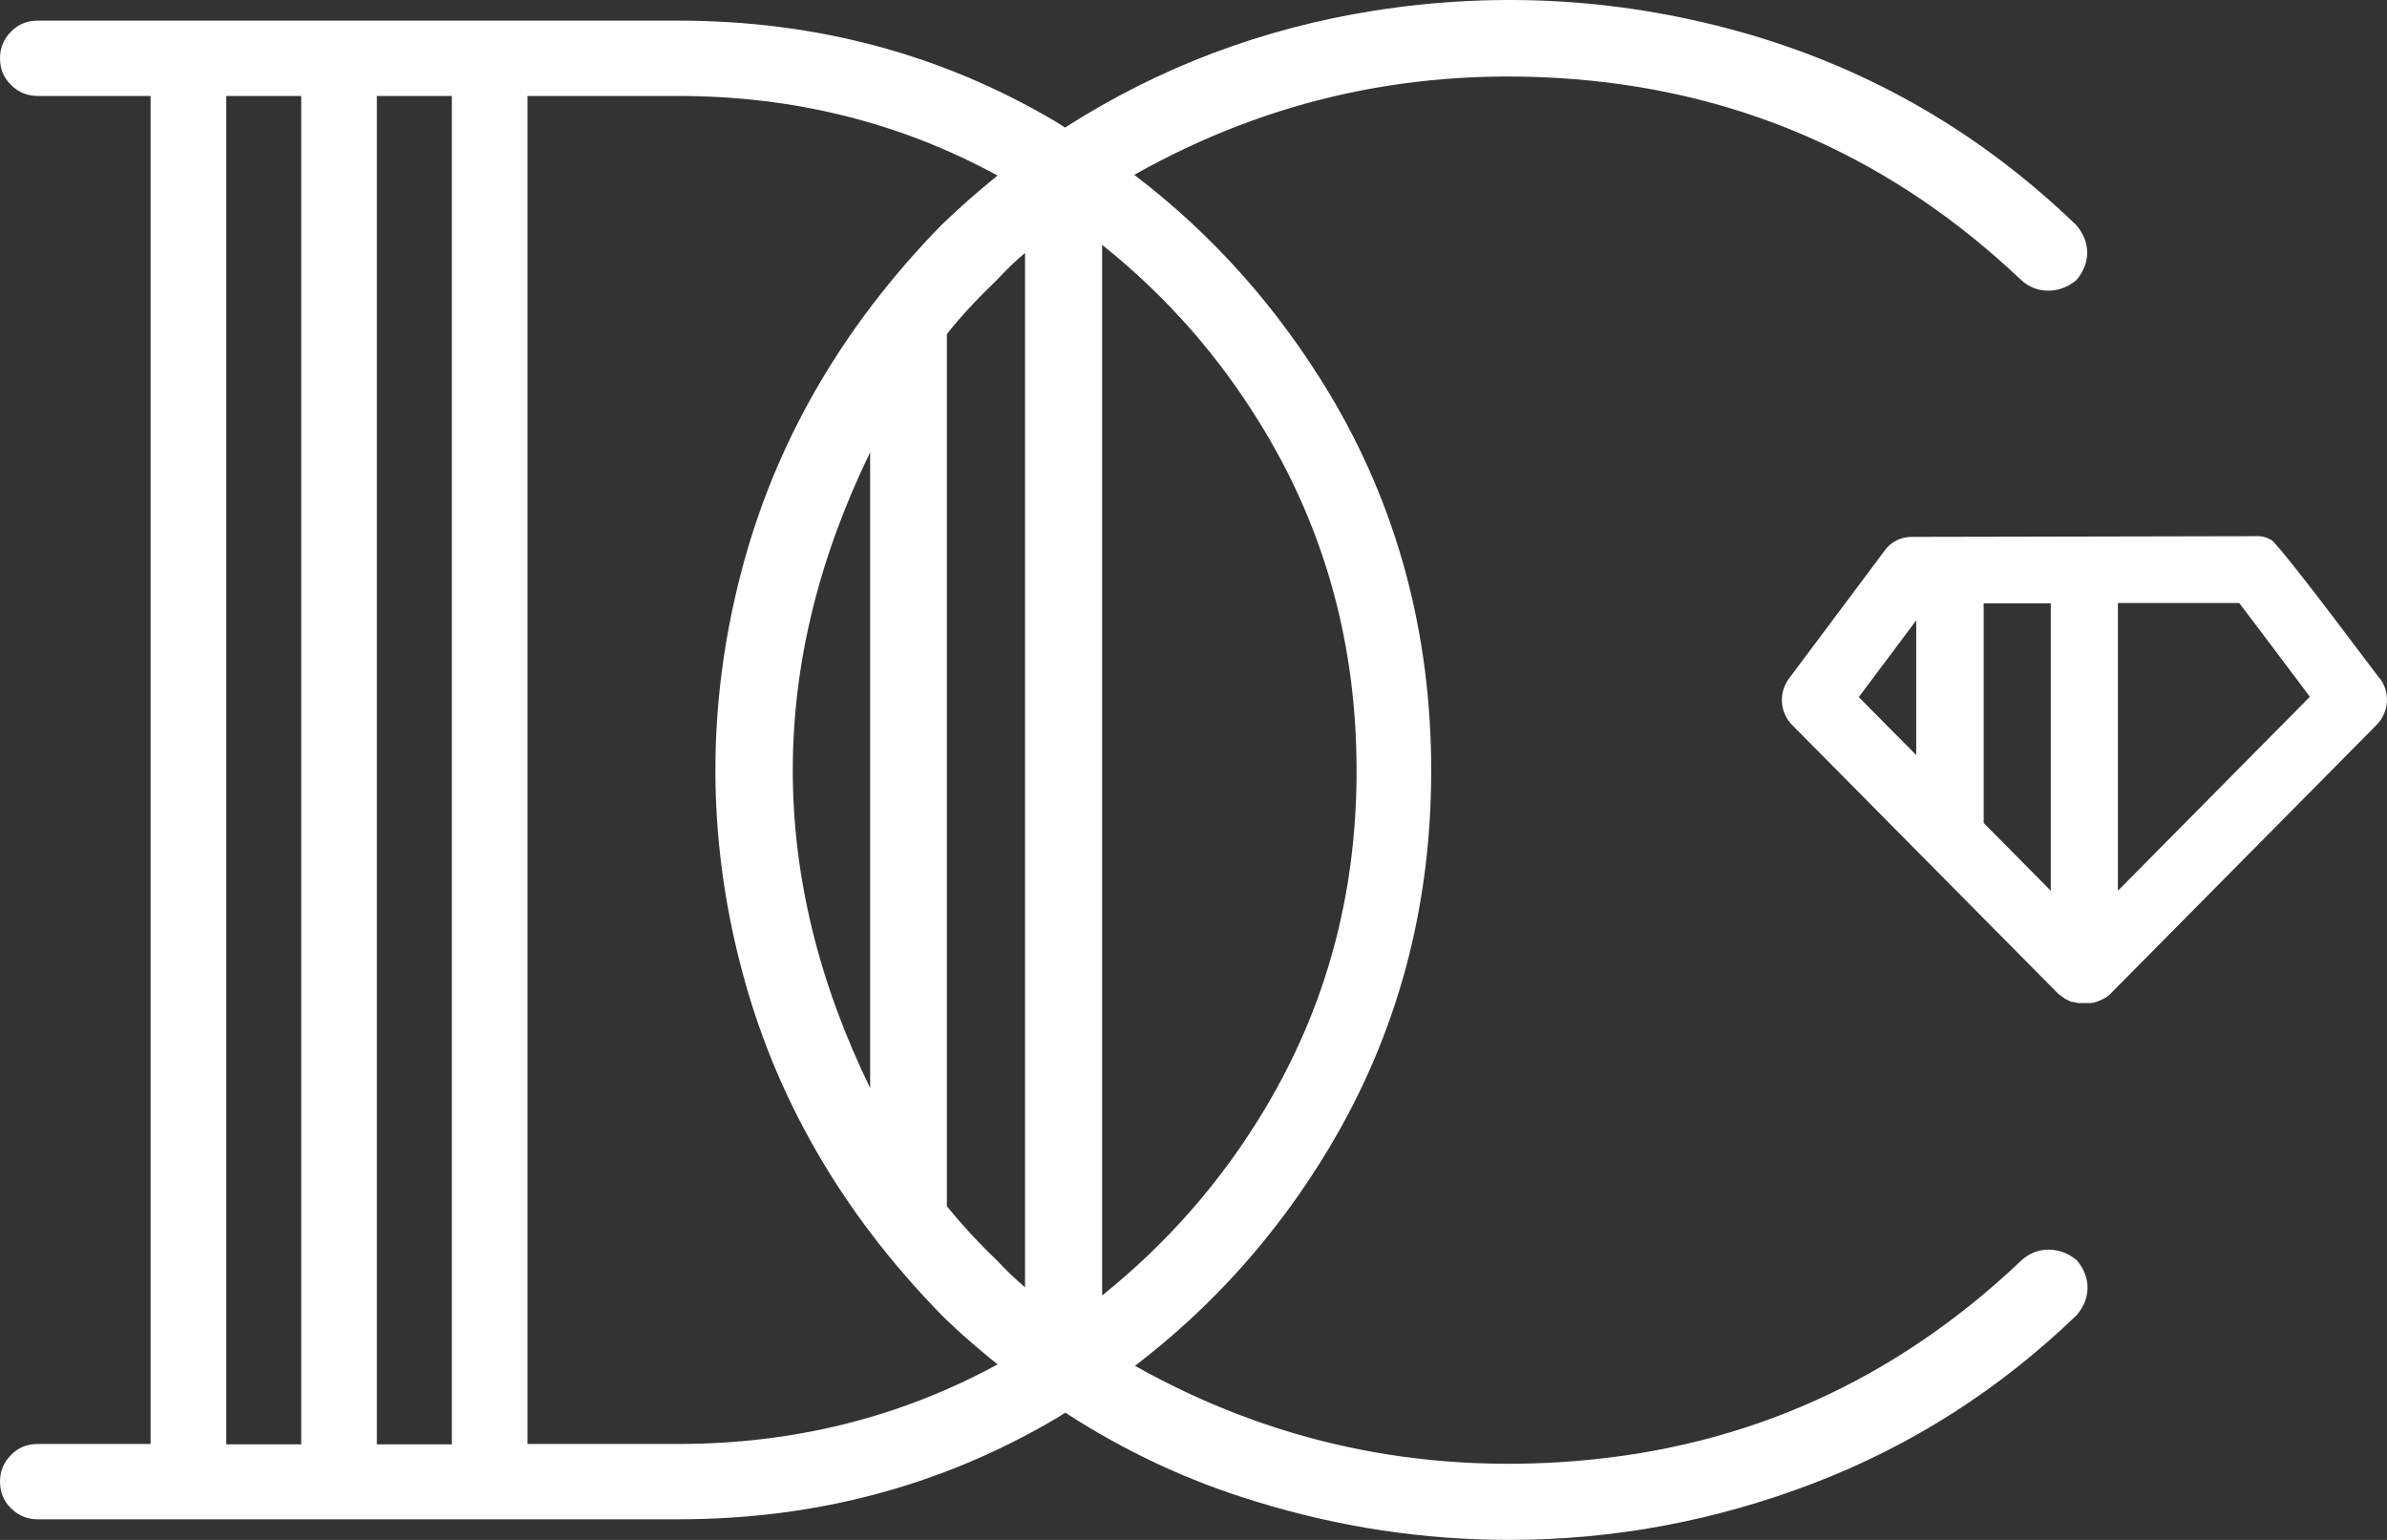 <svg width="62" height="40" viewBox="0 0 62 40" fill="none" xmlns="http://www.w3.org/2000/svg">
<rect x="0" y="0" width="62" height="40" fill="#333333" stroke="none"/>
<path d="M53.211 32.46C52.952 32.46 52.711 32.552 52.507 32.737C49.225 35.856 45.369 37.591 40.928 37.951C36.831 38.283 33.011 37.462 29.48 35.478C31.51 33.927 33.197 32.035 34.532 29.802C36.293 26.858 37.174 23.591 37.174 20.019C37.174 16.447 36.293 13.162 34.532 10.227C33.188 7.993 31.5 6.092 29.461 4.542C32.993 2.548 36.822 1.727 40.919 2.059C45.35 2.419 49.216 4.163 52.498 7.274C52.702 7.458 52.933 7.55 53.202 7.55C53.471 7.55 53.712 7.458 53.934 7.274C54.12 7.052 54.213 6.812 54.213 6.563C54.213 6.314 54.12 6.074 53.934 5.852C51.478 3.48 48.651 1.838 45.443 0.896C42.235 -0.036 38.981 -0.239 35.681 0.278C32.789 0.739 30.11 1.745 27.663 3.314C27.588 3.268 27.523 3.222 27.449 3.176C24.483 1.413 21.21 0.536 17.613 0.536H0.983C0.705 0.536 0.473 0.629 0.287 0.822C0.093 1.016 0 1.247 0 1.515C0 1.782 0.093 2.022 0.287 2.207C0.482 2.401 0.714 2.493 0.983 2.493H3.912V37.508H0.983C0.705 37.508 0.473 37.6 0.287 37.794C0.093 37.988 0 38.219 0 38.486C0 38.754 0.093 38.994 0.287 39.179C0.482 39.372 0.714 39.465 0.983 39.465H17.613C21.21 39.465 24.483 38.588 27.449 36.834C27.523 36.788 27.598 36.742 27.672 36.696C29.211 37.693 30.852 38.468 32.622 39.003C34.782 39.668 36.97 40 39.204 40C41.902 40 44.534 39.511 47.093 38.533C49.652 37.554 51.932 36.096 53.944 34.158C54.129 33.937 54.222 33.697 54.222 33.447C54.222 33.198 54.129 32.958 53.944 32.737C53.721 32.552 53.471 32.46 53.211 32.46ZM26.624 33.438C26.365 33.217 26.114 32.977 25.892 32.737C25.419 32.285 24.993 31.823 24.594 31.334V8.676C24.983 8.187 25.419 7.726 25.892 7.274C26.114 7.034 26.355 6.794 26.624 6.572V33.438ZM32.854 11.205C34.439 13.854 35.236 16.789 35.236 20.019C35.236 23.249 34.439 26.156 32.854 28.805C31.723 30.697 30.305 32.303 28.627 33.65V6.36C30.314 7.707 31.723 9.313 32.854 11.205ZM7.824 37.517H5.877V2.493H7.824V37.517ZM11.736 37.517H9.789V2.493H11.736V37.517ZM13.701 37.517V2.493H17.613C20.626 2.493 23.389 3.185 25.91 4.56C25.41 4.966 24.919 5.391 24.455 5.843C21.85 8.51 20.107 11.537 19.236 14.925C18.364 18.312 18.364 21.699 19.236 25.076C20.107 28.464 21.85 31.491 24.455 34.158C24.919 34.619 25.41 35.035 25.91 35.441C23.389 36.816 20.617 37.508 17.613 37.508H13.701V37.517ZM22.601 11.75V28.261C19.922 22.76 19.922 17.259 22.601 11.75Z" fill="white"/>
<path d="M61.805 17.619C60.05 15.281 59.111 14.082 58.987 14.02C58.866 13.955 58.737 13.918 58.597 13.928L49.652 13.946C49.374 13.946 49.114 14.075 48.956 14.297C48.919 14.343 46.472 17.619 46.472 17.619C46.194 17.988 46.222 18.505 46.555 18.838L53.453 25.806C53.453 25.806 53.48 25.833 53.499 25.843C53.536 25.87 53.573 25.898 53.61 25.926C53.629 25.944 53.657 25.953 53.675 25.962C53.675 25.962 53.684 25.962 53.694 25.972C53.694 25.972 53.712 25.972 53.712 25.981C53.749 25.999 53.786 26.018 53.823 26.027C53.823 26.027 53.842 26.027 53.851 26.027C53.888 26.036 53.925 26.046 53.972 26.055C53.972 26.055 53.981 26.055 53.99 26.055C53.99 26.055 53.999 26.055 54.009 26.055C54.009 26.055 54.027 26.055 54.037 26.055C54.074 26.055 54.111 26.055 54.148 26.055C54.185 26.055 54.222 26.055 54.259 26.055C54.259 26.055 54.268 26.055 54.278 26.055C54.278 26.055 54.287 26.055 54.296 26.055C54.315 26.055 54.333 26.055 54.352 26.046C54.352 26.046 54.361 26.046 54.37 26.046C54.398 26.046 54.426 26.027 54.435 26.027C54.454 26.027 54.472 26.018 54.491 26.009C54.519 25.999 54.546 25.99 54.574 25.972C54.593 25.972 54.611 25.953 54.63 25.944C54.639 25.944 54.648 25.935 54.667 25.926C54.667 25.926 54.685 25.926 54.685 25.916C54.685 25.916 54.695 25.916 54.704 25.907C54.732 25.889 54.76 25.861 54.788 25.843C54.806 25.824 54.825 25.815 54.834 25.796L61.722 18.838C62.055 18.505 62.092 17.988 61.814 17.619H61.805ZM49.772 16.106V19.613L48.28 18.108C48.993 17.149 49.466 16.53 49.772 16.115V16.106ZM53.267 23.138L51.524 21.376V15.672H53.267V23.138ZM55.01 23.138V15.663H58.162C58.597 16.235 59.478 17.407 59.997 18.099L55.01 23.138Z" fill="white"/>
</svg>
